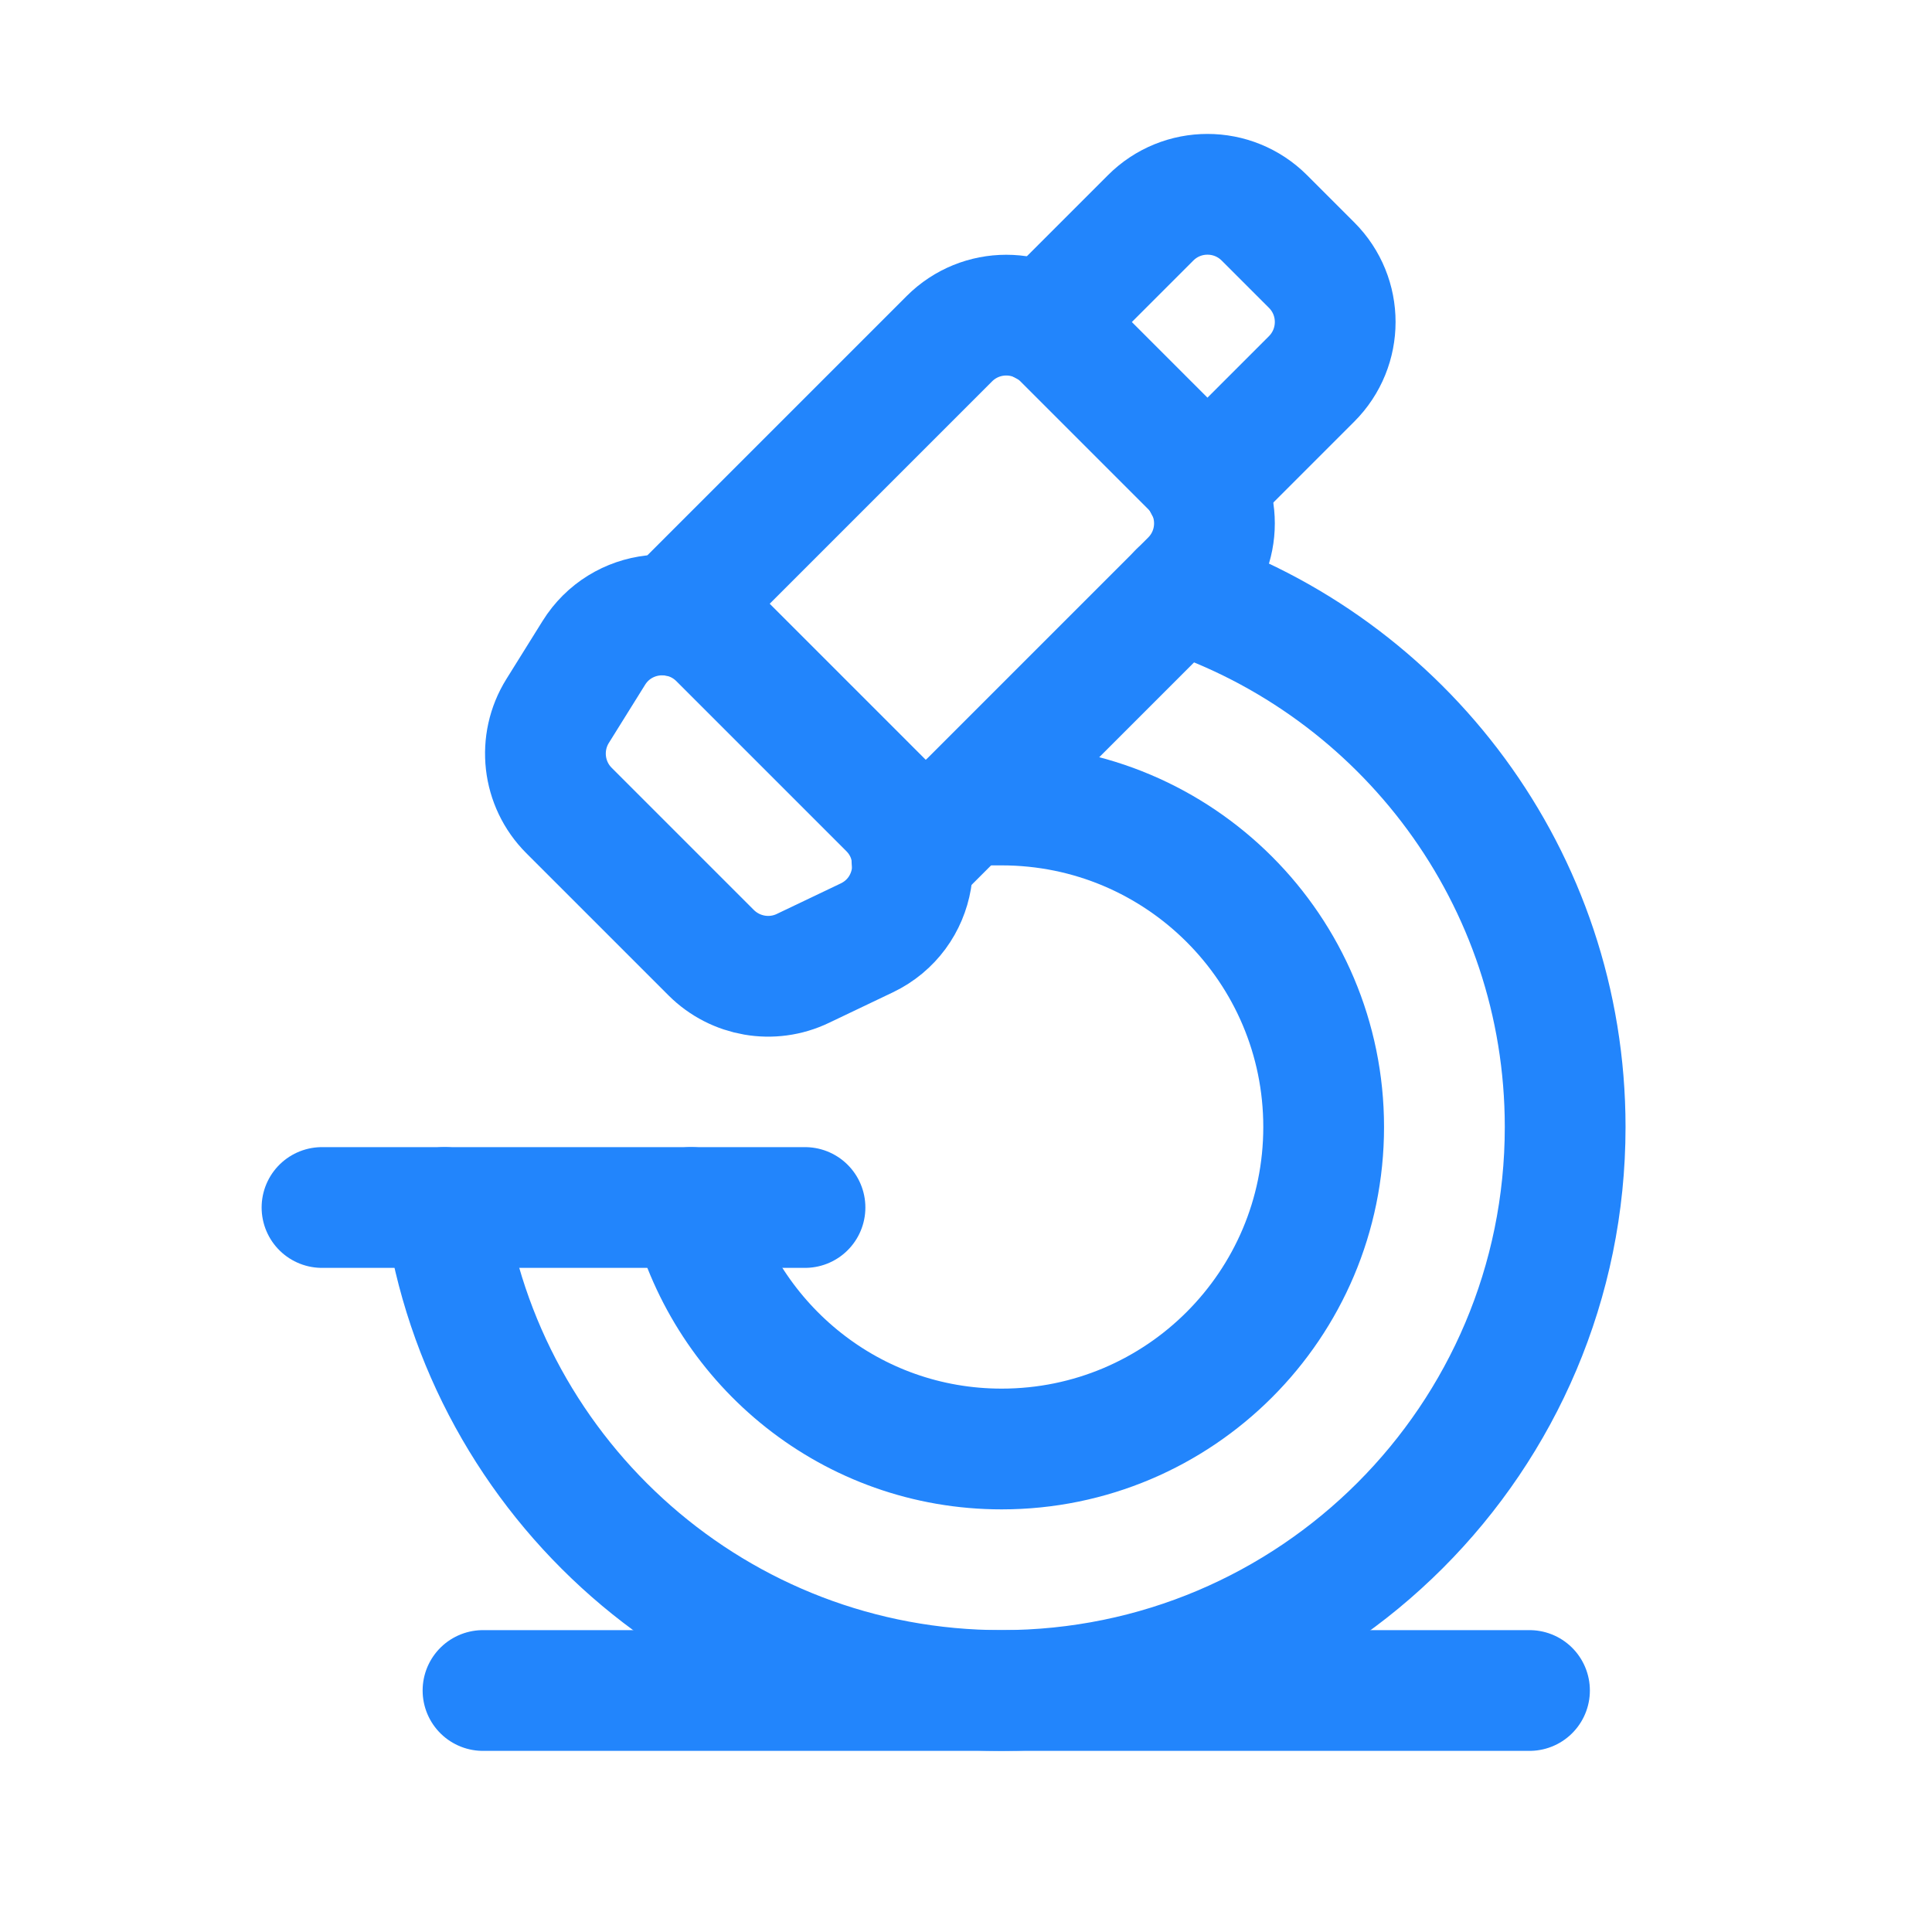 <svg width="24" height="24" viewBox="0 0 24 24" fill="none" xmlns="http://www.w3.org/2000/svg">
<path d="M4 15H10" stroke="#2285FC" stroke-width="1.5" stroke-linecap="round" stroke-linejoin="round"/>
<path fill-rule="evenodd" clip-rule="evenodd" d="M6.927 8.832L7.377 8.11C7.717 7.564 8.478 7.477 8.933 7.932L11.043 10.042C11.531 10.53 11.39 11.354 10.767 11.651L9.973 12.03C9.591 12.213 9.135 12.134 8.835 11.835L7.068 10.068C6.739 9.739 6.681 9.227 6.927 8.832Z" stroke="#2285FC" stroke-width="1.5" stroke-linecap="round" stroke-linejoin="round"/>
<path d="M12 10H12.443C14.652 10 16.443 11.791 16.443 14C16.443 16.209 14.652 18 12.443 18C10.581 18 9.031 16.722 8.584 15" stroke="#2285FC" stroke-width="1.5" stroke-linecap="round" stroke-linejoin="round"/>
<path d="M14.642 7.358C17.43 8.28 19.443 10.903 19.443 14C19.443 17.866 16.309 21 12.443 21C8.917 21 6.009 18.391 5.523 15" stroke="#2285FC" stroke-width="1.5" stroke-linecap="round" stroke-linejoin="round"/>
<path d="M8.354 7.647L11.793 4.208C12.184 3.817 12.816 3.817 13.207 4.208L14.793 5.794C15.184 6.185 15.184 6.818 14.793 7.208L11.328 10.673" stroke="#2285FC" stroke-width="1.5" stroke-linecap="round" stroke-linejoin="round"/>
<path d="M6 21H19" stroke="#2285FC" stroke-width="1.5" stroke-linecap="round" stroke-linejoin="round"/>
<path d="M14.966 6.034L16.293 4.707C16.684 4.316 16.684 3.683 16.293 3.293L15.707 2.707C15.316 2.316 14.683 2.316 14.293 2.707L12.967 4.033" stroke="#2285FC" stroke-width="1.5" stroke-linecap="round" stroke-linejoin="round"/>
</svg>
